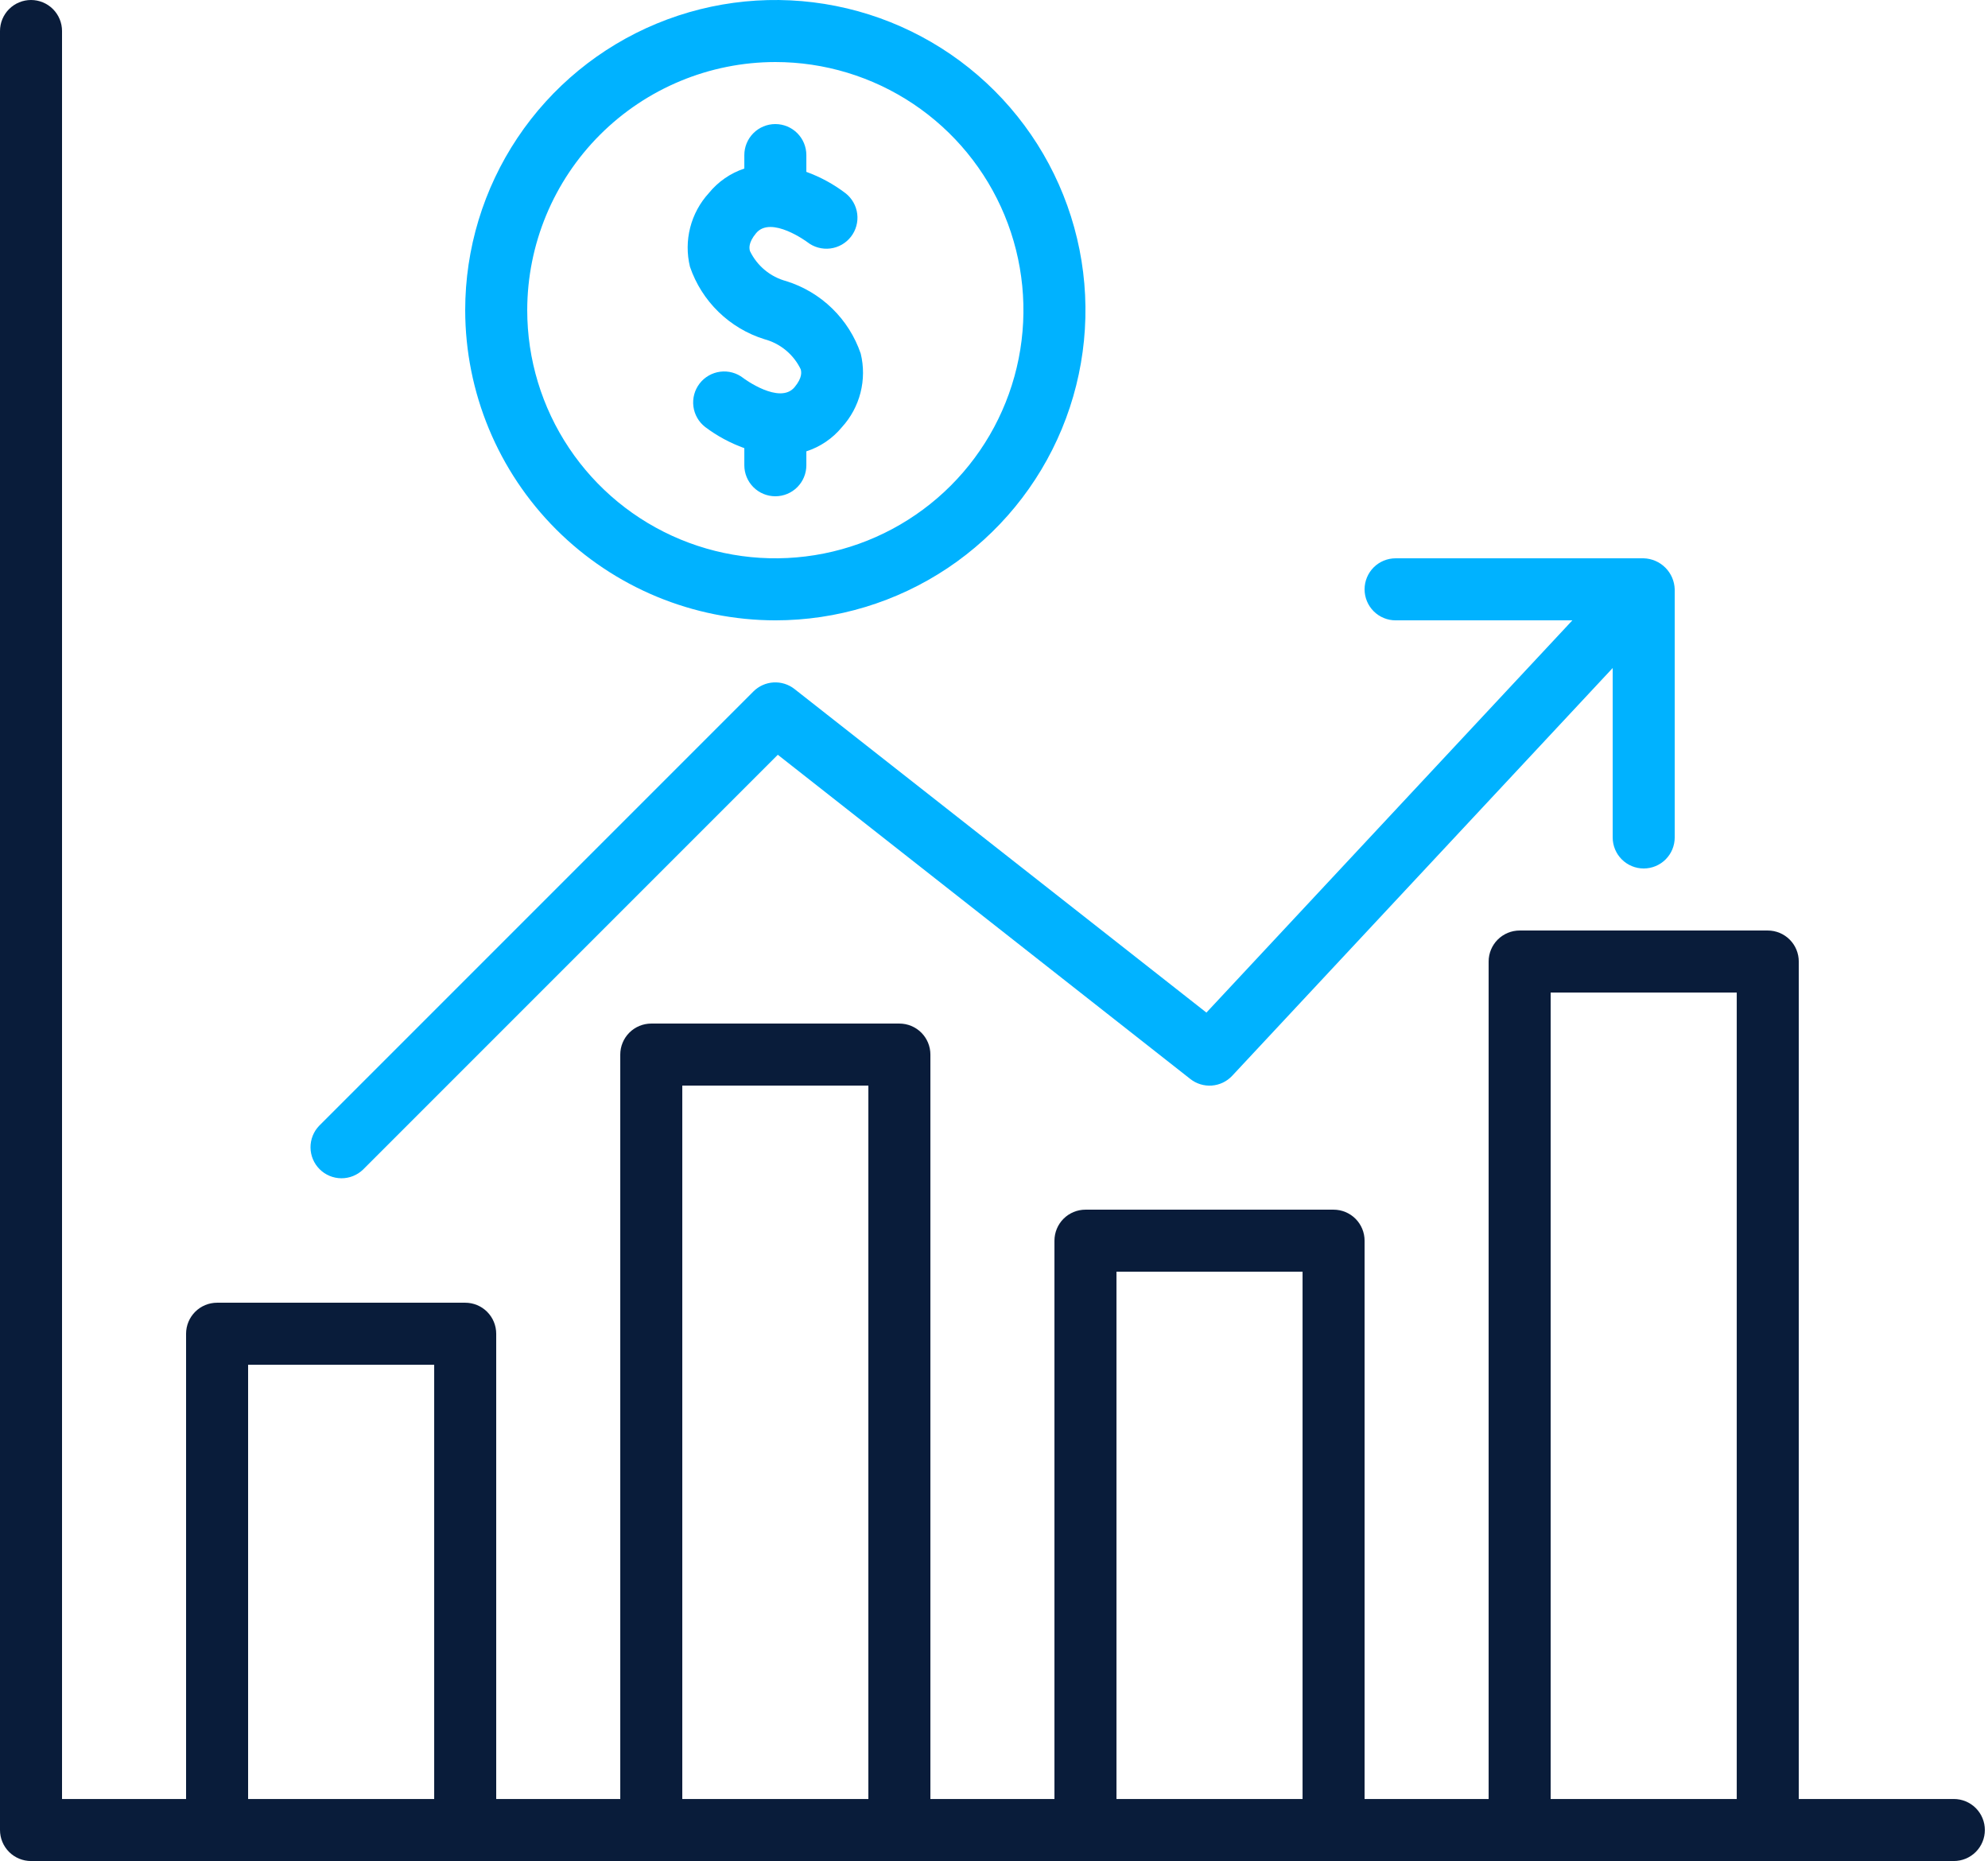 <svg width="547" height="512" viewBox="0 0 547 512" fill="none" xmlns="http://www.w3.org/2000/svg">
<path d="M537.6 494.933H494.933V264.533C494.933 262.27 494.034 260.1 492.434 258.499C490.834 256.899 488.663 256 486.4 256H418.133C415.87 256 413.7 256.899 412.099 258.499C410.499 260.1 409.6 262.27 409.6 264.533V494.933H375.467V341.333C375.467 339.07 374.568 336.9 372.967 335.299C371.367 333.699 369.196 332.8 366.933 332.8H298.667C296.403 332.8 294.233 333.699 292.633 335.299C291.032 336.9 290.133 339.07 290.133 341.333V494.933H256V290.133C256 287.87 255.101 285.7 253.501 284.099C251.9 282.499 249.73 281.6 247.467 281.6H179.2C176.937 281.6 174.766 282.499 173.166 284.099C171.566 285.7 170.667 287.87 170.667 290.133V494.933H136.533V366.933C136.533 364.67 135.634 362.5 134.034 360.899C132.434 359.299 130.263 358.4 128 358.4H59.733C57.47 358.4 55.3 359.299 53.699 360.899C52.099 362.5 51.2 364.67 51.2 366.933V494.933H17.067V8.533C17.067 6.27 16.168 4.1 14.567 2.499C12.967 0.899 10.796 0 8.533 0C6.27 0 4.1 0.899 2.499 2.499C0.899 4.1 0 6.27 0 8.533L0 503.467C0 505.73 0.899 507.9 2.499 509.501C4.1 511.101 6.27 512 8.533 512H537.6C539.863 512 542.034 511.101 543.634 509.501C545.234 507.9 546.133 505.73 546.133 503.467C546.133 501.203 545.234 499.033 543.634 497.433C542.034 495.832 539.863 494.933 537.6 494.933ZM68.267 494.933V375.467H119.467V494.933H68.267ZM187.733 494.933V298.667H238.933V494.933H187.733ZM307.2 494.933V349.867H358.4V494.933H307.2ZM426.667 494.933V273.067H477.867V494.933H426.667Z" fill="#091C3A"/>
<path d="M99.899 321.766L214.015 207.65L327.509 296.84C329.186 298.166 331.299 298.814 333.431 298.656C335.562 298.498 337.557 297.545 339.02 295.987L443.733 183.782V230.4C443.733 232.663 444.632 234.834 446.232 236.434C447.832 238.034 450.003 238.933 452.266 238.933C454.529 238.933 456.7 238.034 458.3 236.434C459.9 234.834 460.799 232.663 460.799 230.4V162.133C460.733 159.891 459.812 157.759 458.226 156.173C456.64 154.587 454.508 153.666 452.266 153.6H383.999C381.736 153.6 379.566 154.499 377.965 156.099C376.365 157.7 375.466 159.87 375.466 162.133C375.466 164.396 376.365 166.567 377.965 168.167C379.566 169.768 381.736 170.667 383.999 170.667H432.639L331.946 278.579L218.606 189.559C216.965 188.27 214.908 187.626 212.825 187.75C210.741 187.874 208.776 188.758 207.3 190.234L87.833 309.7C86.278 311.31 85.418 313.465 85.438 315.703C85.457 317.94 86.355 320.08 87.937 321.662C89.519 323.245 91.659 324.142 93.897 324.161C96.134 324.181 98.29 323.321 99.899 321.766Z" fill="#00B2FF"/>
<path d="M210.323 93.32C212.485 93.898 214.498 94.936 216.222 96.363C217.947 97.79 219.343 99.573 220.315 101.589C220.477 102.195 220.896 103.808 218.609 106.539C214.53 111.403 204.657 104.149 204.477 103.979C202.687 102.594 200.42 101.976 198.175 102.263C195.93 102.549 193.89 103.716 192.505 105.506C191.12 107.296 190.503 109.563 190.789 111.809C191.076 114.054 192.242 116.093 194.033 117.478C197.309 119.948 200.939 121.907 204.802 123.29V128C204.802 130.263 205.701 132.434 207.301 134.034C208.901 135.634 211.072 136.533 213.335 136.533C215.598 136.533 217.769 135.634 219.369 134.034C220.969 132.434 221.868 130.263 221.868 128V124.169C225.692 122.938 229.083 120.637 231.639 117.538C234.099 114.846 235.859 111.59 236.764 108.057C237.669 104.524 237.691 100.823 236.827 97.28C235.222 92.581 232.53 88.327 228.972 84.863C225.413 81.4 221.088 78.824 216.347 77.346C214.185 76.768 212.172 75.731 210.448 74.303C208.723 72.876 207.327 71.094 206.355 69.077C206.193 68.471 205.774 66.859 208.061 64.128C212.166 59.238 222.099 66.569 222.158 66.628C223.945 68.018 226.211 68.641 228.457 68.36C230.703 68.079 232.745 66.917 234.135 65.131C235.525 63.344 236.147 61.078 235.867 58.832C235.586 56.586 234.424 54.544 232.637 53.154C229.366 50.662 225.735 48.683 221.868 47.283V42.667C221.868 40.404 220.969 38.233 219.369 36.633C217.769 35.032 215.598 34.133 213.335 34.133C211.072 34.133 208.901 35.032 207.301 36.633C205.701 38.233 204.802 40.404 204.802 42.667V46.37C200.968 47.647 197.578 49.991 195.031 53.129C192.571 55.821 190.811 59.077 189.906 62.609C189.001 66.142 188.979 69.843 189.843 73.387C191.448 78.086 194.14 82.34 197.698 85.803C201.257 89.267 205.582 91.843 210.323 93.32Z" fill="#00B2FF"/>
<path d="M213.333 170.667C230.211 170.667 246.709 165.662 260.742 156.285C274.775 146.909 285.712 133.582 292.171 117.989C298.63 102.396 300.32 85.239 297.027 68.686C293.734 52.133 285.607 36.928 273.673 24.994C261.739 13.059 246.534 4.932 229.981 1.64C213.428 -1.653 196.27 0.037 180.678 6.496C165.085 12.954 151.758 23.892 142.381 37.925C133.005 51.958 128 68.456 128 85.333C128.025 107.958 137.023 129.648 153.021 145.646C169.019 161.643 190.709 170.642 213.333 170.667ZM213.333 17.067C226.835 17.067 240.034 21.07 251.26 28.572C262.487 36.073 271.237 46.735 276.404 59.209C281.57 71.683 282.922 85.409 280.288 98.651C277.654 111.894 271.152 124.058 261.605 133.605C252.058 143.152 239.894 149.654 226.651 152.288C213.409 154.922 199.683 153.57 187.209 148.404C174.735 143.237 164.073 134.487 156.572 123.26C149.07 112.034 145.067 98.835 145.067 85.333C145.087 67.234 152.286 49.882 165.084 37.084C177.882 24.286 195.234 17.087 213.333 17.067Z" fill="#00B2FF"/>
</svg>
